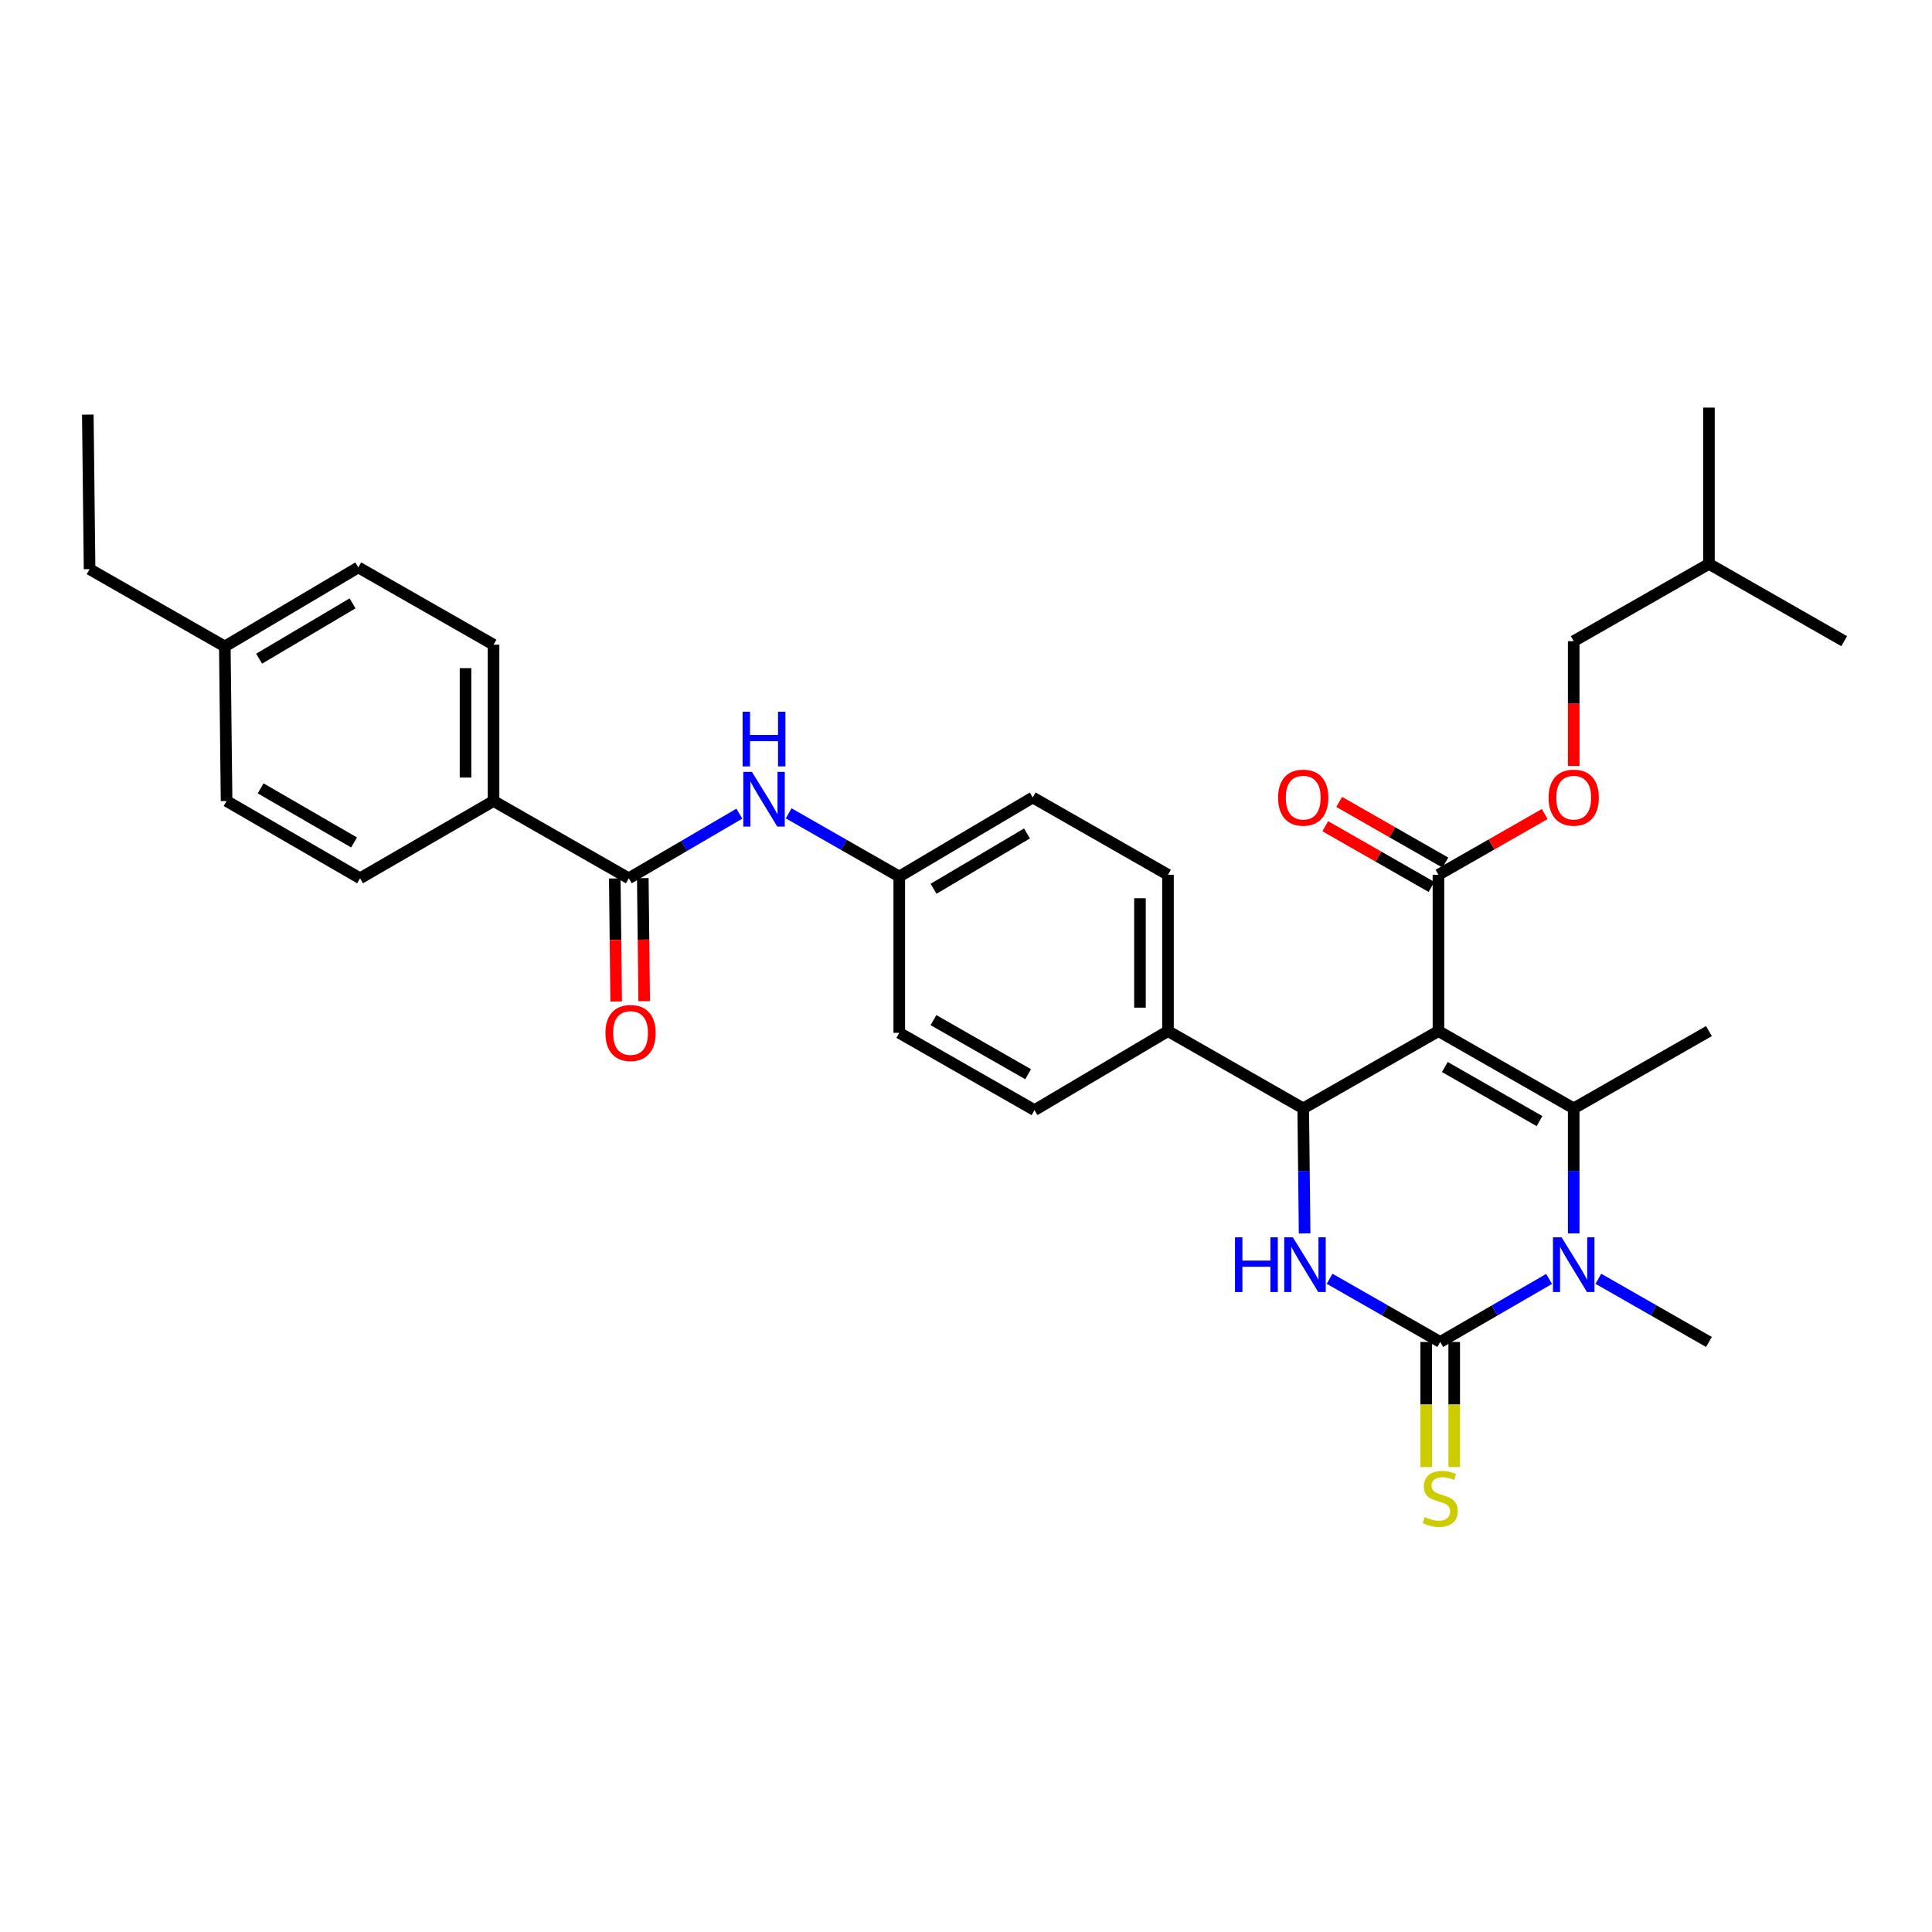 <?xml version='1.0' encoding='iso-8859-1'?>
<svg version='1.1' baseProfile='full'
              xmlns='http://www.w3.org/2000/svg'
                      xmlns:rdkit='http://www.rdkit.org/xml'
                      xmlns:xlink='http://www.w3.org/1999/xlink'
                  xml:space='preserve'
width='1000px' height='1000px' viewBox='0 0 1000 1000'>
<!-- END OF HEADER -->
<rect style='opacity:1.0;fill:#FFFFFF;stroke:none' width='1000' height='1000' x='0' y='0'> </rect>
<path class='bond-0' d='M 382.69,421.152 L 354.074,437.876' style='fill:none;fill-rule:evenodd;stroke:#0000FF;stroke-width:6px;stroke-linecap:butt;stroke-linejoin:miter;stroke-opacity:1' />
<path class='bond-0' d='M 354.074,437.876 L 325.458,454.6' style='fill:none;fill-rule:evenodd;stroke:#000000;stroke-width:6px;stroke-linecap:butt;stroke-linejoin:miter;stroke-opacity:1' />
<path class='bond-1' d='M 408.212,420.98 L 436.834,437.335' style='fill:none;fill-rule:evenodd;stroke:#0000FF;stroke-width:6px;stroke-linecap:butt;stroke-linejoin:miter;stroke-opacity:1' />
<path class='bond-1' d='M 436.834,437.335 L 465.456,453.689' style='fill:none;fill-rule:evenodd;stroke:#000000;stroke-width:6px;stroke-linecap:butt;stroke-linejoin:miter;stroke-opacity:1' />
<path class='bond-2' d='M 255.459,414.601 L 255.459,333.695' style='fill:none;fill-rule:evenodd;stroke:#000000;stroke-width:6px;stroke-linecap:butt;stroke-linejoin:miter;stroke-opacity:1' />
<path class='bond-2' d='M 240.958,402.465 L 240.958,345.831' style='fill:none;fill-rule:evenodd;stroke:#000000;stroke-width:6px;stroke-linecap:butt;stroke-linejoin:miter;stroke-opacity:1' />
<path class='bond-3' d='M 255.459,414.601 L 186.363,454.6' style='fill:none;fill-rule:evenodd;stroke:#000000;stroke-width:6px;stroke-linecap:butt;stroke-linejoin:miter;stroke-opacity:1' />
<path class='bond-4' d='M 255.459,414.601 L 325.458,454.6' style='fill:none;fill-rule:evenodd;stroke:#000000;stroke-width:6px;stroke-linecap:butt;stroke-linejoin:miter;stroke-opacity:1' />
<path class='bond-5' d='M 318.208,454.682 L 318.57,486.52' style='fill:none;fill-rule:evenodd;stroke:#000000;stroke-width:6px;stroke-linecap:butt;stroke-linejoin:miter;stroke-opacity:1' />
<path class='bond-5' d='M 318.57,486.52 L 318.933,518.358' style='fill:none;fill-rule:evenodd;stroke:#FF0000;stroke-width:6px;stroke-linecap:butt;stroke-linejoin:miter;stroke-opacity:1' />
<path class='bond-5' d='M 332.708,454.517 L 333.07,486.355' style='fill:none;fill-rule:evenodd;stroke:#000000;stroke-width:6px;stroke-linecap:butt;stroke-linejoin:miter;stroke-opacity:1' />
<path class='bond-5' d='M 333.07,486.355 L 333.433,518.193' style='fill:none;fill-rule:evenodd;stroke:#FF0000;stroke-width:6px;stroke-linecap:butt;stroke-linejoin:miter;stroke-opacity:1' />
<path class='bond-6' d='M 255.459,333.695 L 185.452,293.688' style='fill:none;fill-rule:evenodd;stroke:#000000;stroke-width:6px;stroke-linecap:butt;stroke-linejoin:miter;stroke-opacity:1' />
<path class='bond-7' d='M 688.208,661.887 L 716.829,678.242' style='fill:none;fill-rule:evenodd;stroke:#0000FF;stroke-width:6px;stroke-linecap:butt;stroke-linejoin:miter;stroke-opacity:1' />
<path class='bond-7' d='M 716.829,678.242 L 745.451,694.597' style='fill:none;fill-rule:evenodd;stroke:#000000;stroke-width:6px;stroke-linecap:butt;stroke-linejoin:miter;stroke-opacity:1' />
<path class='bond-8' d='M 675.27,638.416 L 674.906,606.054' style='fill:none;fill-rule:evenodd;stroke:#0000FF;stroke-width:6px;stroke-linecap:butt;stroke-linejoin:miter;stroke-opacity:1' />
<path class='bond-8' d='M 674.906,606.054 L 674.542,573.692' style='fill:none;fill-rule:evenodd;stroke:#000000;stroke-width:6px;stroke-linecap:butt;stroke-linejoin:miter;stroke-opacity:1' />
<path class='bond-9' d='M 745.451,694.597 L 773.631,678.284' style='fill:none;fill-rule:evenodd;stroke:#000000;stroke-width:6px;stroke-linecap:butt;stroke-linejoin:miter;stroke-opacity:1' />
<path class='bond-9' d='M 773.631,678.284 L 801.812,661.971' style='fill:none;fill-rule:evenodd;stroke:#0000FF;stroke-width:6px;stroke-linecap:butt;stroke-linejoin:miter;stroke-opacity:1' />
<path class='bond-10' d='M 738.201,694.597 L 738.201,726.979' style='fill:none;fill-rule:evenodd;stroke:#000000;stroke-width:6px;stroke-linecap:butt;stroke-linejoin:miter;stroke-opacity:1' />
<path class='bond-10' d='M 738.201,726.979 L 738.201,759.361' style='fill:none;fill-rule:evenodd;stroke:#CCCC00;stroke-width:6px;stroke-linecap:butt;stroke-linejoin:miter;stroke-opacity:1' />
<path class='bond-10' d='M 752.702,694.597 L 752.702,726.979' style='fill:none;fill-rule:evenodd;stroke:#000000;stroke-width:6px;stroke-linecap:butt;stroke-linejoin:miter;stroke-opacity:1' />
<path class='bond-10' d='M 752.702,726.979 L 752.702,759.361' style='fill:none;fill-rule:evenodd;stroke:#CCCC00;stroke-width:6px;stroke-linecap:butt;stroke-linejoin:miter;stroke-opacity:1' />
<path class='bond-11' d='M 814.548,638.416 L 814.548,606.054' style='fill:none;fill-rule:evenodd;stroke:#0000FF;stroke-width:6px;stroke-linecap:butt;stroke-linejoin:miter;stroke-opacity:1' />
<path class='bond-11' d='M 814.548,606.054 L 814.548,573.692' style='fill:none;fill-rule:evenodd;stroke:#000000;stroke-width:6px;stroke-linecap:butt;stroke-linejoin:miter;stroke-opacity:1' />
<path class='bond-12' d='M 827.303,661.887 L 855.925,678.242' style='fill:none;fill-rule:evenodd;stroke:#0000FF;stroke-width:6px;stroke-linecap:butt;stroke-linejoin:miter;stroke-opacity:1' />
<path class='bond-12' d='M 855.925,678.242 L 884.547,694.597' style='fill:none;fill-rule:evenodd;stroke:#000000;stroke-width:6px;stroke-linecap:butt;stroke-linejoin:miter;stroke-opacity:1' />
<path class='bond-13' d='M 814.548,573.692 L 884.547,533.694' style='fill:none;fill-rule:evenodd;stroke:#000000;stroke-width:6px;stroke-linecap:butt;stroke-linejoin:miter;stroke-opacity:1' />
<path class='bond-14' d='M 814.548,573.692 L 744.541,533.694' style='fill:none;fill-rule:evenodd;stroke:#000000;stroke-width:6px;stroke-linecap:butt;stroke-linejoin:miter;stroke-opacity:1' />
<path class='bond-14' d='M 796.853,580.283 L 747.848,552.284' style='fill:none;fill-rule:evenodd;stroke:#000000;stroke-width:6px;stroke-linecap:butt;stroke-linejoin:miter;stroke-opacity:1' />
<path class='bond-15' d='M 744.541,533.694 L 674.542,573.692' style='fill:none;fill-rule:evenodd;stroke:#000000;stroke-width:6px;stroke-linecap:butt;stroke-linejoin:miter;stroke-opacity:1' />
<path class='bond-16' d='M 744.541,533.694 L 744.541,452.779' style='fill:none;fill-rule:evenodd;stroke:#000000;stroke-width:6px;stroke-linecap:butt;stroke-linejoin:miter;stroke-opacity:1' />
<path class='bond-17' d='M 674.542,573.692 L 604.543,533.694' style='fill:none;fill-rule:evenodd;stroke:#000000;stroke-width:6px;stroke-linecap:butt;stroke-linejoin:miter;stroke-opacity:1' />
<path class='bond-18' d='M 744.541,452.779 L 772.036,437.069' style='fill:none;fill-rule:evenodd;stroke:#000000;stroke-width:6px;stroke-linecap:butt;stroke-linejoin:miter;stroke-opacity:1' />
<path class='bond-18' d='M 772.036,437.069 L 799.532,421.36' style='fill:none;fill-rule:evenodd;stroke:#FF0000;stroke-width:6px;stroke-linecap:butt;stroke-linejoin:miter;stroke-opacity:1' />
<path class='bond-19' d='M 748.138,446.484 L 720.646,430.775' style='fill:none;fill-rule:evenodd;stroke:#000000;stroke-width:6px;stroke-linecap:butt;stroke-linejoin:miter;stroke-opacity:1' />
<path class='bond-19' d='M 720.646,430.775 L 693.155,415.066' style='fill:none;fill-rule:evenodd;stroke:#FF0000;stroke-width:6px;stroke-linecap:butt;stroke-linejoin:miter;stroke-opacity:1' />
<path class='bond-19' d='M 740.944,459.074 L 713.452,443.365' style='fill:none;fill-rule:evenodd;stroke:#000000;stroke-width:6px;stroke-linecap:butt;stroke-linejoin:miter;stroke-opacity:1' />
<path class='bond-19' d='M 713.452,443.365 L 685.96,427.656' style='fill:none;fill-rule:evenodd;stroke:#FF0000;stroke-width:6px;stroke-linecap:butt;stroke-linejoin:miter;stroke-opacity:1' />
<path class='bond-20' d='M 604.543,533.694 L 604.543,452.779' style='fill:none;fill-rule:evenodd;stroke:#000000;stroke-width:6px;stroke-linecap:butt;stroke-linejoin:miter;stroke-opacity:1' />
<path class='bond-20' d='M 590.042,521.557 L 590.042,464.916' style='fill:none;fill-rule:evenodd;stroke:#000000;stroke-width:6px;stroke-linecap:butt;stroke-linejoin:miter;stroke-opacity:1' />
<path class='bond-21' d='M 604.543,533.694 L 535.455,574.602' style='fill:none;fill-rule:evenodd;stroke:#000000;stroke-width:6px;stroke-linecap:butt;stroke-linejoin:miter;stroke-opacity:1' />
<path class='bond-22' d='M 604.543,452.779 L 534.544,412.781' style='fill:none;fill-rule:evenodd;stroke:#000000;stroke-width:6px;stroke-linecap:butt;stroke-linejoin:miter;stroke-opacity:1' />
<path class='bond-23' d='M 534.544,412.781 L 465.456,453.689' style='fill:none;fill-rule:evenodd;stroke:#000000;stroke-width:6px;stroke-linecap:butt;stroke-linejoin:miter;stroke-opacity:1' />
<path class='bond-23' d='M 531.569,431.395 L 483.207,460.031' style='fill:none;fill-rule:evenodd;stroke:#000000;stroke-width:6px;stroke-linecap:butt;stroke-linejoin:miter;stroke-opacity:1' />
<path class='bond-24' d='M 465.456,453.689 L 465.456,534.596' style='fill:none;fill-rule:evenodd;stroke:#000000;stroke-width:6px;stroke-linecap:butt;stroke-linejoin:miter;stroke-opacity:1' />
<path class='bond-25' d='M 465.456,534.596 L 535.455,574.602' style='fill:none;fill-rule:evenodd;stroke:#000000;stroke-width:6px;stroke-linecap:butt;stroke-linejoin:miter;stroke-opacity:1' />
<path class='bond-25' d='M 483.151,528.007 L 532.15,556.012' style='fill:none;fill-rule:evenodd;stroke:#000000;stroke-width:6px;stroke-linecap:butt;stroke-linejoin:miter;stroke-opacity:1' />
<path class='bond-26' d='M 814.548,396.438 L 814.548,364.156' style='fill:none;fill-rule:evenodd;stroke:#FF0000;stroke-width:6px;stroke-linecap:butt;stroke-linejoin:miter;stroke-opacity:1' />
<path class='bond-26' d='M 814.548,364.156 L 814.548,331.874' style='fill:none;fill-rule:evenodd;stroke:#000000;stroke-width:6px;stroke-linecap:butt;stroke-linejoin:miter;stroke-opacity:1' />
<path class='bond-27' d='M 814.548,331.874 L 884.547,291.876' style='fill:none;fill-rule:evenodd;stroke:#000000;stroke-width:6px;stroke-linecap:butt;stroke-linejoin:miter;stroke-opacity:1' />
<path class='bond-28' d='M 884.547,291.876 L 954.545,331.874' style='fill:none;fill-rule:evenodd;stroke:#000000;stroke-width:6px;stroke-linecap:butt;stroke-linejoin:miter;stroke-opacity:1' />
<path class='bond-29' d='M 884.547,291.876 L 884.547,210.969' style='fill:none;fill-rule:evenodd;stroke:#000000;stroke-width:6px;stroke-linecap:butt;stroke-linejoin:miter;stroke-opacity:1' />
<path class='bond-30' d='M 186.363,454.6 L 117.274,414.601' style='fill:none;fill-rule:evenodd;stroke:#000000;stroke-width:6px;stroke-linecap:butt;stroke-linejoin:miter;stroke-opacity:1' />
<path class='bond-30' d='M 183.265,436.05 L 134.903,408.052' style='fill:none;fill-rule:evenodd;stroke:#000000;stroke-width:6px;stroke-linecap:butt;stroke-linejoin:miter;stroke-opacity:1' />
<path class='bond-31' d='M 185.452,293.688 L 116.364,334.597' style='fill:none;fill-rule:evenodd;stroke:#000000;stroke-width:6px;stroke-linecap:butt;stroke-linejoin:miter;stroke-opacity:1' />
<path class='bond-31' d='M 182.477,312.302 L 134.115,340.938' style='fill:none;fill-rule:evenodd;stroke:#000000;stroke-width:6px;stroke-linecap:butt;stroke-linejoin:miter;stroke-opacity:1' />
<path class='bond-32' d='M 117.274,414.601 L 116.364,334.597' style='fill:none;fill-rule:evenodd;stroke:#000000;stroke-width:6px;stroke-linecap:butt;stroke-linejoin:miter;stroke-opacity:1' />
<path class='bond-33' d='M 116.364,334.597 L 46.365,294.599' style='fill:none;fill-rule:evenodd;stroke:#000000;stroke-width:6px;stroke-linecap:butt;stroke-linejoin:miter;stroke-opacity:1' />
<path class='bond-34' d='M 46.365,294.599 L 45.455,214.602' style='fill:none;fill-rule:evenodd;stroke:#000000;stroke-width:6px;stroke-linecap:butt;stroke-linejoin:miter;stroke-opacity:1' />
<path  class='atom-0' d='M 389.197 399.531
L 398.477 414.531
Q 399.397 416.011, 400.877 418.691
Q 402.357 421.371, 402.437 421.531
L 402.437 399.531
L 406.197 399.531
L 406.197 427.851
L 402.317 427.851
L 392.357 411.451
Q 391.197 409.531, 389.957 407.331
Q 388.757 405.131, 388.397 404.451
L 388.397 427.851
L 384.717 427.851
L 384.717 399.531
L 389.197 399.531
' fill='#0000FF'/>
<path  class='atom-0' d='M 384.377 368.379
L 388.217 368.379
L 388.217 380.419
L 402.697 380.419
L 402.697 368.379
L 406.537 368.379
L 406.537 396.699
L 402.697 396.699
L 402.697 383.619
L 388.217 383.619
L 388.217 396.699
L 384.377 396.699
L 384.377 368.379
' fill='#0000FF'/>
<path  class='atom-3' d='M 313.368 534.676
Q 313.368 527.876, 316.728 524.076
Q 320.088 520.276, 326.368 520.276
Q 332.648 520.276, 336.008 524.076
Q 339.368 527.876, 339.368 534.676
Q 339.368 541.556, 335.968 545.476
Q 332.568 549.356, 326.368 549.356
Q 320.128 549.356, 316.728 545.476
Q 313.368 541.596, 313.368 534.676
M 326.368 546.156
Q 330.688 546.156, 333.008 543.276
Q 335.368 540.356, 335.368 534.676
Q 335.368 529.116, 333.008 526.316
Q 330.688 523.476, 326.368 523.476
Q 322.048 523.476, 319.688 526.276
Q 317.368 529.076, 317.368 534.676
Q 317.368 540.396, 319.688 543.276
Q 322.048 546.156, 326.368 546.156
' fill='#FF0000'/>
<path  class='atom-5' d='M 639.232 640.439
L 643.072 640.439
L 643.072 652.479
L 657.552 652.479
L 657.552 640.439
L 661.392 640.439
L 661.392 668.759
L 657.552 668.759
L 657.552 655.679
L 643.072 655.679
L 643.072 668.759
L 639.232 668.759
L 639.232 640.439
' fill='#0000FF'/>
<path  class='atom-5' d='M 669.192 640.439
L 678.472 655.439
Q 679.392 656.919, 680.872 659.599
Q 682.352 662.279, 682.432 662.439
L 682.432 640.439
L 686.192 640.439
L 686.192 668.759
L 682.312 668.759
L 672.352 652.359
Q 671.192 650.439, 669.952 648.239
Q 668.752 646.039, 668.392 645.359
L 668.392 668.759
L 664.712 668.759
L 664.712 640.439
L 669.192 640.439
' fill='#0000FF'/>
<path  class='atom-7' d='M 808.288 640.439
L 817.568 655.439
Q 818.488 656.919, 819.968 659.599
Q 821.448 662.279, 821.528 662.439
L 821.528 640.439
L 825.288 640.439
L 825.288 668.759
L 821.408 668.759
L 811.448 652.359
Q 810.288 650.439, 809.048 648.239
Q 807.848 646.039, 807.488 645.359
L 807.488 668.759
L 803.808 668.759
L 803.808 640.439
L 808.288 640.439
' fill='#0000FF'/>
<path  class='atom-11' d='M 737.451 785.224
Q 737.771 785.344, 739.091 785.904
Q 740.411 786.464, 741.851 786.824
Q 743.331 787.144, 744.771 787.144
Q 747.451 787.144, 749.011 785.864
Q 750.571 784.544, 750.571 782.264
Q 750.571 780.704, 749.771 779.744
Q 749.011 778.784, 747.811 778.264
Q 746.611 777.744, 744.611 777.144
Q 742.091 776.384, 740.571 775.664
Q 739.091 774.944, 738.011 773.424
Q 736.971 771.904, 736.971 769.344
Q 736.971 765.784, 739.371 763.584
Q 741.811 761.384, 746.611 761.384
Q 749.891 761.384, 753.611 762.944
L 752.691 766.024
Q 749.291 764.624, 746.731 764.624
Q 743.971 764.624, 742.451 765.784
Q 740.931 766.904, 740.971 768.864
Q 740.971 770.384, 741.731 771.304
Q 742.531 772.224, 743.651 772.744
Q 744.811 773.264, 746.731 773.864
Q 749.291 774.664, 750.811 775.464
Q 752.331 776.264, 753.411 777.904
Q 754.531 779.504, 754.531 782.264
Q 754.531 786.184, 751.891 788.304
Q 749.291 790.384, 744.931 790.384
Q 742.411 790.384, 740.491 789.824
Q 738.611 789.304, 736.371 788.384
L 737.451 785.224
' fill='#CCCC00'/>
<path  class='atom-20' d='M 801.548 412.861
Q 801.548 406.061, 804.908 402.261
Q 808.268 398.461, 814.548 398.461
Q 820.828 398.461, 824.188 402.261
Q 827.548 406.061, 827.548 412.861
Q 827.548 419.741, 824.148 423.661
Q 820.748 427.541, 814.548 427.541
Q 808.308 427.541, 804.908 423.661
Q 801.548 419.781, 801.548 412.861
M 814.548 424.341
Q 818.868 424.341, 821.188 421.461
Q 823.548 418.541, 823.548 412.861
Q 823.548 407.301, 821.188 404.501
Q 818.868 401.661, 814.548 401.661
Q 810.228 401.661, 807.868 404.461
Q 805.548 407.261, 805.548 412.861
Q 805.548 418.581, 807.868 421.461
Q 810.228 424.341, 814.548 424.341
' fill='#FF0000'/>
<path  class='atom-21' d='M 661.542 412.861
Q 661.542 406.061, 664.902 402.261
Q 668.262 398.461, 674.542 398.461
Q 680.822 398.461, 684.182 402.261
Q 687.542 406.061, 687.542 412.861
Q 687.542 419.741, 684.142 423.661
Q 680.742 427.541, 674.542 427.541
Q 668.302 427.541, 664.902 423.661
Q 661.542 419.781, 661.542 412.861
M 674.542 424.341
Q 678.862 424.341, 681.182 421.461
Q 683.542 418.541, 683.542 412.861
Q 683.542 407.301, 681.182 404.501
Q 678.862 401.661, 674.542 401.661
Q 670.222 401.661, 667.862 404.461
Q 665.542 407.261, 665.542 412.861
Q 665.542 418.581, 667.862 421.461
Q 670.222 424.341, 674.542 424.341
' fill='#FF0000'/>
</svg>
